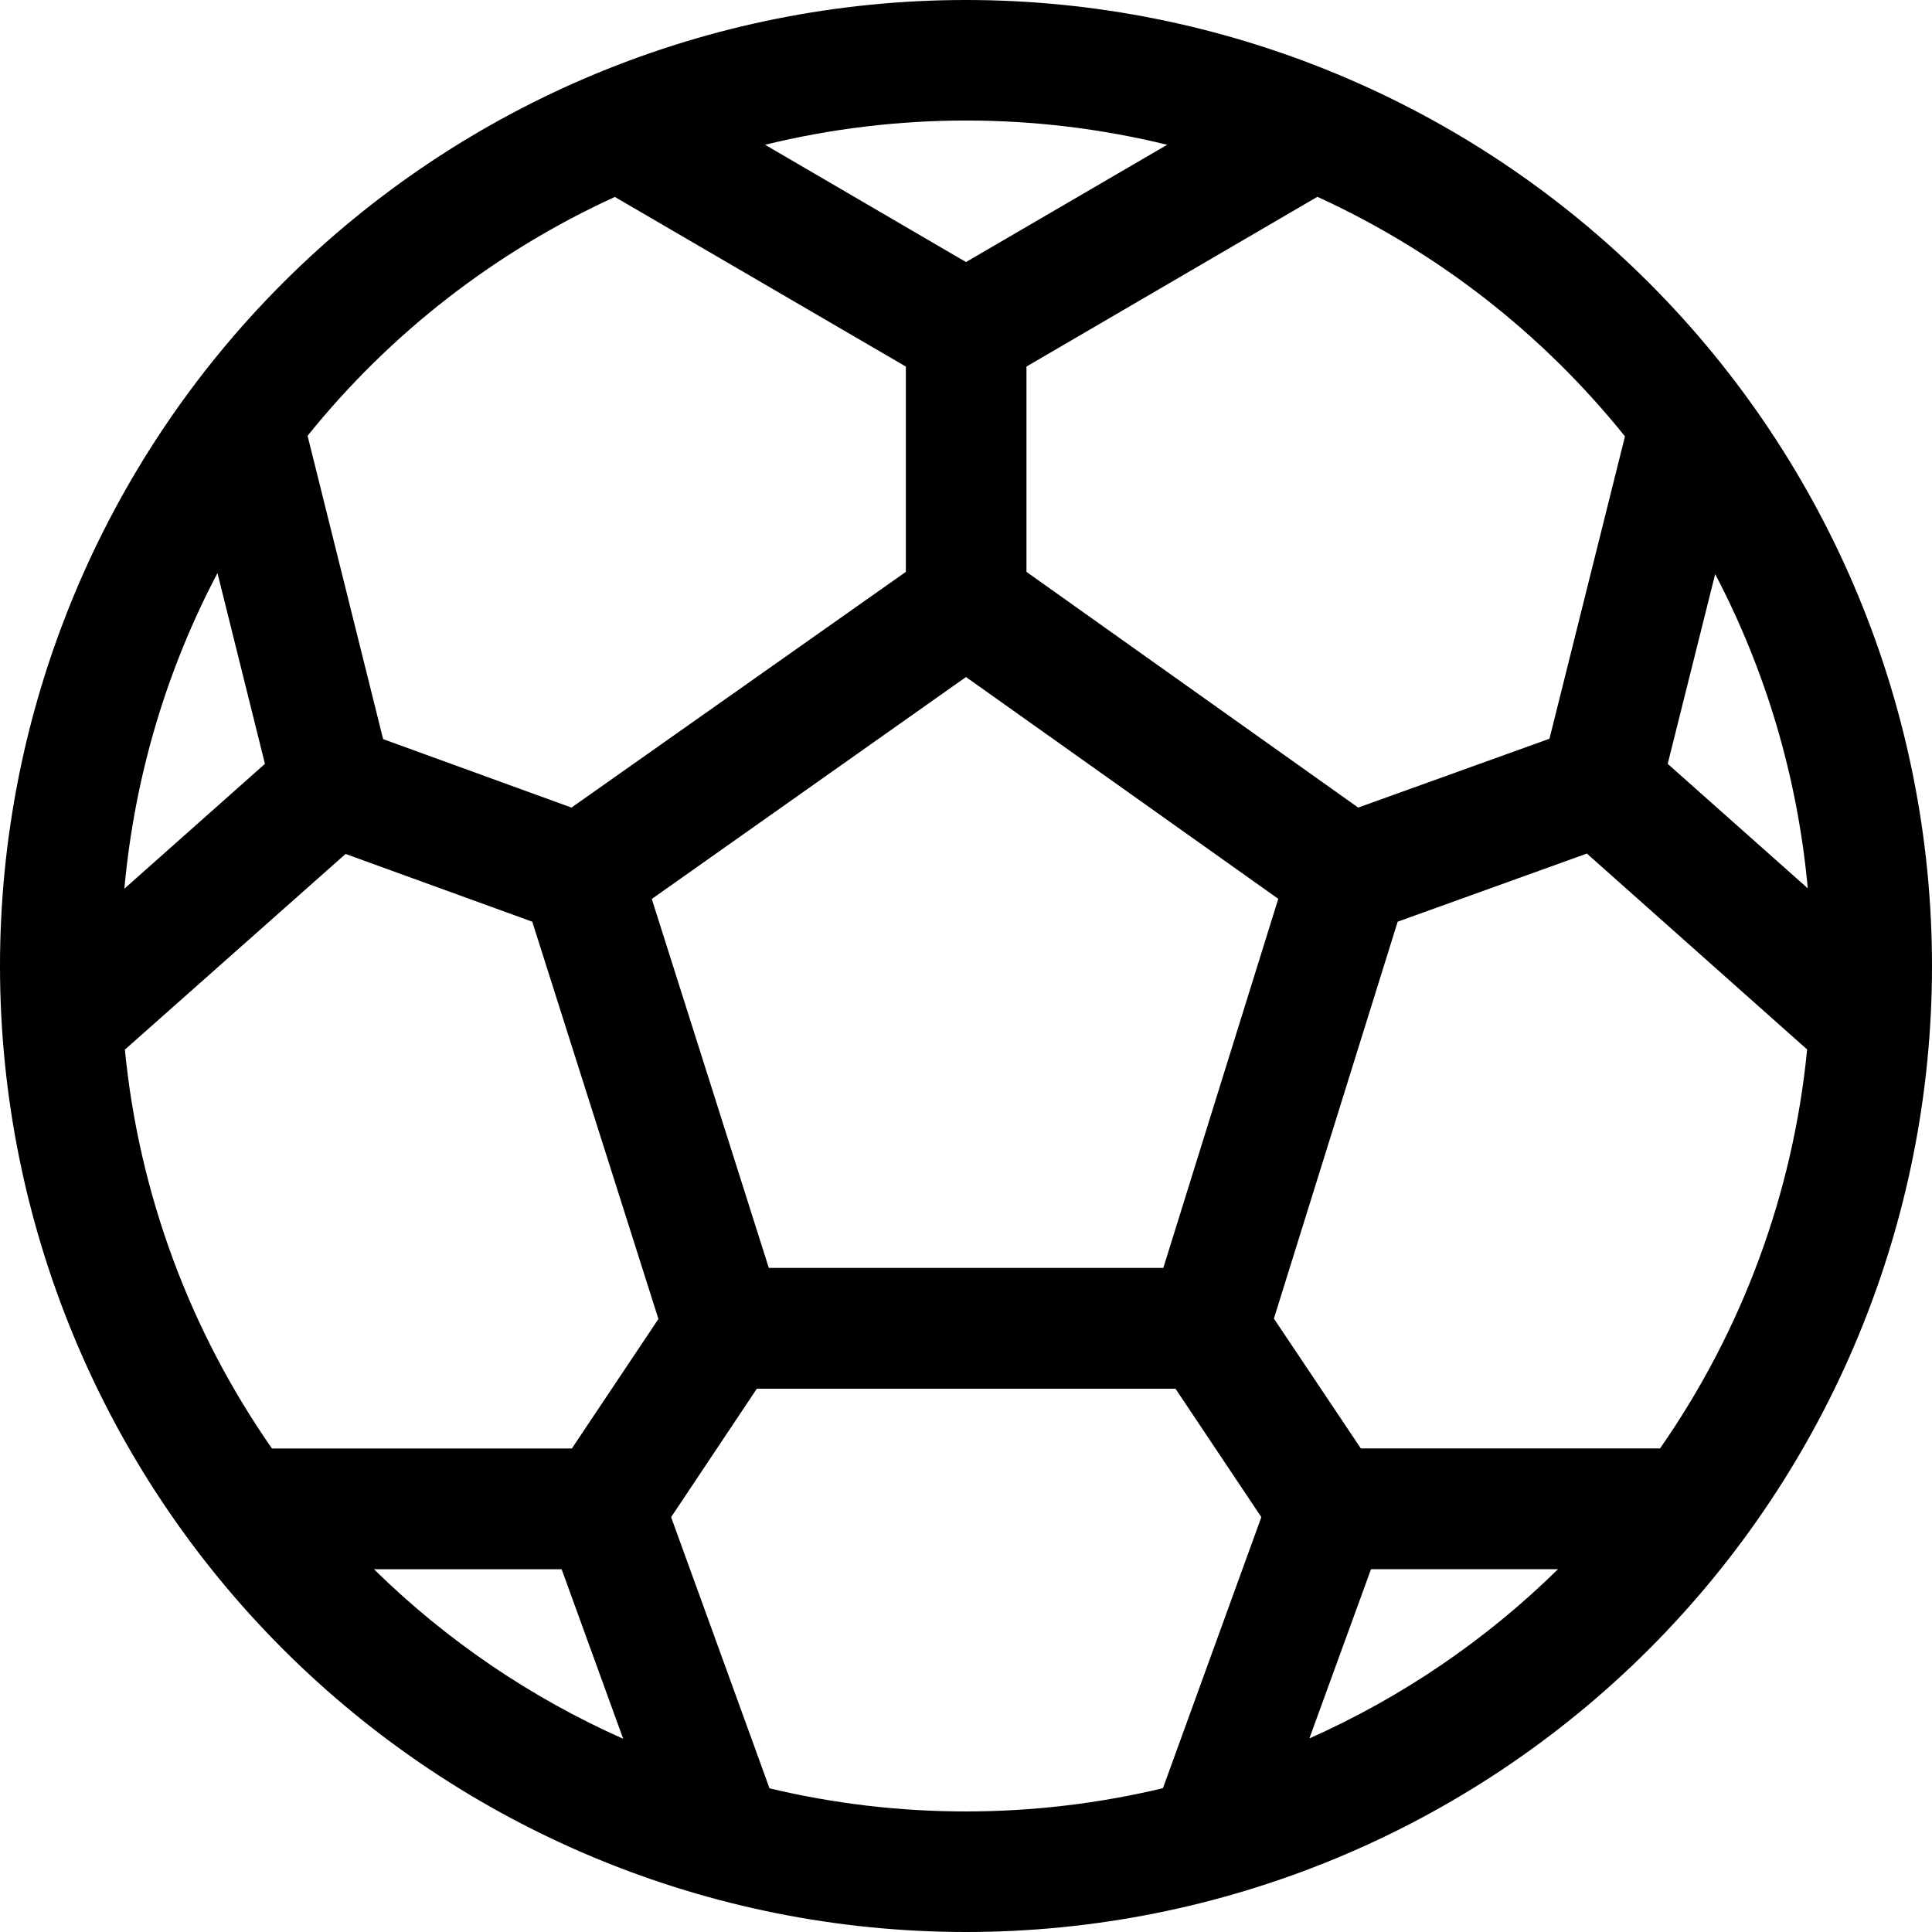 <svg width="30" height="30" viewBox="0 0 30 30" fill="none" xmlns="http://www.w3.org/2000/svg">
<path d="M15 0C11.022 0 7.206 1.58 4.393 4.393C1.58 7.206 0 11.022 0 15C0 18.978 1.58 22.794 4.393 25.607C7.206 28.42 11.022 30 15 30C18.978 30 22.794 28.42 25.607 25.607C28.42 22.794 30 18.978 30 15C30 11.022 28.42 7.206 25.607 4.393C22.794 1.58 18.978 0 15 0ZM11.88 2.248C13.931 1.746 16.073 1.746 18.124 2.248L15 4.069L11.88 2.248ZM9.547 3.058L14.066 5.692V8.88L8.874 12.54L5.949 11.477L4.776 6.767C6.056 5.176 7.69 3.907 9.547 3.058ZM3.377 8.899L4.114 11.861L1.931 13.8C2.091 12.043 2.593 10.387 3.377 8.899ZM1.941 16.297L5.366 13.26L8.265 14.312L10.224 20.481L8.88 22.492H4.223C2.943 20.657 2.156 18.524 1.939 16.297M5.807 24.367H8.721L9.677 27C8.24 26.361 6.929 25.47 5.807 24.367ZM11.949 27.769L10.421 23.558L11.752 21.564H18.253L19.586 23.558L18.058 27.767C16.05 28.247 13.957 28.249 11.949 27.769ZM20.332 26.994L21.289 24.366H24.193C23.074 25.466 21.766 26.356 20.332 26.994ZM25.777 22.491H21.131L19.781 20.475L21.703 14.312L24.641 13.254L28.061 16.296C27.844 18.522 27.057 20.655 25.777 22.491ZM28.071 13.794L25.896 11.861L26.633 8.914C27.409 10.395 27.911 12.045 28.071 13.794ZM25.232 6.778L24.06 11.471L21.09 12.54L15.939 8.88V5.692L20.456 3.056C22.317 3.907 23.953 5.182 25.234 6.778M10.121 13.959L15 10.513L19.849 13.957L18.064 19.688H11.938L10.121 13.959Z" fill="black"/>
</svg>
